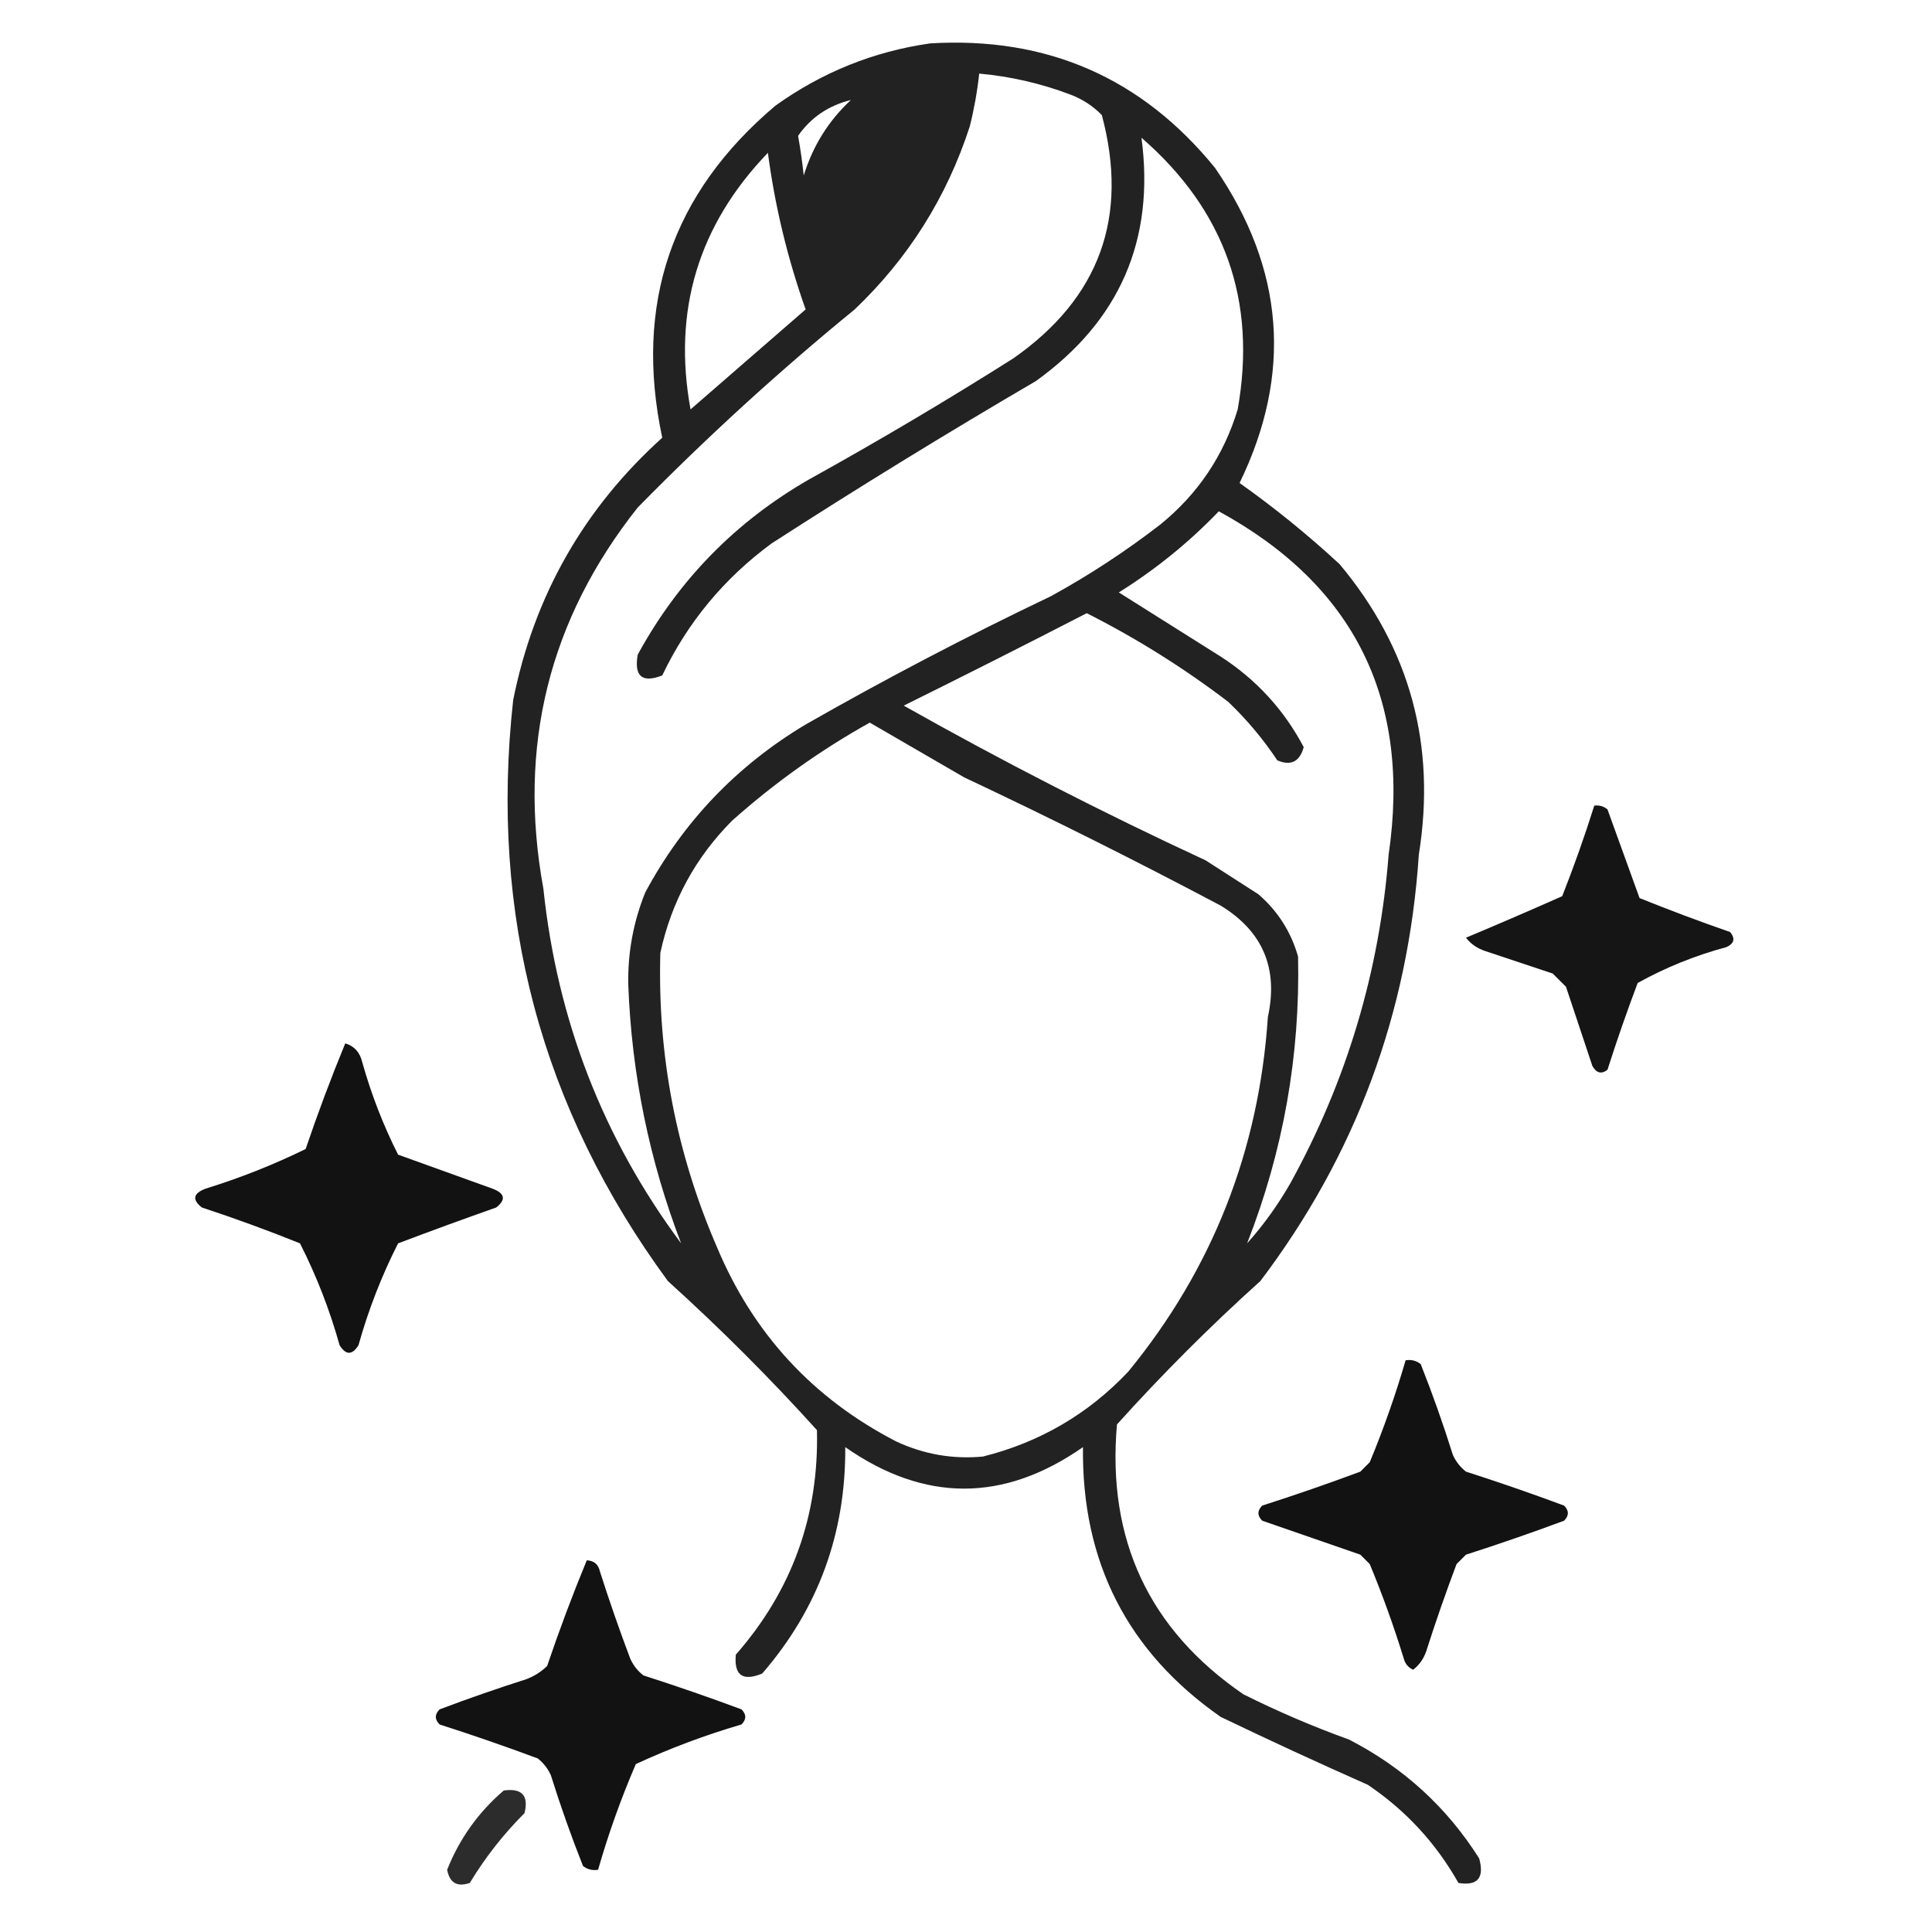 <?xml version="1.0" encoding="UTF-8"?>
<!DOCTYPE svg PUBLIC "-//W3C//DTD SVG 1.1//EN" "http://www.w3.org/Graphics/SVG/1.1/DTD/svg11.dtd">
<svg xmlns="http://www.w3.org/2000/svg" version="1.1" width="512px" height="512px" style="shape-rendering:geometricPrecision; text-rendering:geometricPrecision; image-rendering:optimizeQuality; fill-rule:evenodd; clip-rule:evenodd" xmlns:xlink="http://www.w3.org/1999/xlink">
<g><path style="opacity:0.865" fill="#000000" d="M 246.5,11.5 C 277.454,9.639 302.621,20.639 322,44.5C 340.382,71.243 342.549,99.076 328.5,128C 337.76,134.559 346.593,141.726 355,149.5C 373.661,171.794 380.661,197.461 376,226.5C 373.22,268.525 359.22,306.192 334,339.5C 320.667,351.5 308,364.167 296,377.5C 293.35,408.025 304.517,431.858 329.5,449C 338.601,453.551 347.935,457.551 357.5,461C 371.904,468.407 383.404,478.907 392,492.5C 393.424,497.662 391.59,499.829 386.5,499C 380.557,488.458 372.557,479.791 362.5,473C 349.381,467.186 336.381,461.186 323.5,455C 298.793,437.756 286.626,413.922 287,383.5C 265.994,398.166 244.994,398.166 224,383.5C 224.155,406.381 216.821,426.381 202,443.5C 196.825,445.65 194.492,443.983 195,438.5C 209.88,421.532 217.047,401.699 216.5,379C 204.054,365.221 190.887,352.054 177,339.5C 143.378,293.691 129.711,242.358 136,185.5C 141.528,157.938 154.695,134.771 175.5,116C 167.978,80.564 177.978,51.231 205.5,28C 217.889,19.132 231.556,13.632 246.5,11.5 Z M 180.5,329.5 C 159.832,301.695 147.665,270.361 144,235.5C 137.119,197.862 145.452,164.195 169,134.5C 187.268,115.893 206.435,98.393 226.5,82C 240.746,68.416 250.912,52.25 257,33.5C 258.158,28.882 258.992,24.216 259.5,19.5C 267.743,20.249 275.743,22.082 283.5,25C 286.796,26.224 289.629,28.058 292,30.5C 299.215,57.523 291.382,79.023 268.5,95C 250.83,106.17 232.83,116.837 214.5,127C 194.949,138.217 179.783,153.717 169,173.5C 168.005,179.241 170.171,181.075 175.5,179C 182.208,164.951 191.875,153.285 204.5,144C 227.499,129.165 250.832,114.832 274.5,101C 296.764,85.02 306.098,63.52 302.5,36.5C 324.622,55.7 333.122,79.7 328,108.5C 324.288,120.756 317.455,130.922 307.5,139C 298.346,146.079 288.68,152.413 278.5,158C 256.361,168.568 234.694,179.902 213.5,192C 195.233,202.933 181.066,217.767 171,236.5C 167.83,244.355 166.33,252.522 166.5,261C 167.393,284.633 172.06,307.466 180.5,329.5 Z M 225.5,26.5 C 219.58,31.993 215.413,38.66 213,46.5C 212.623,42.981 212.123,39.481 211.5,36C 214.89,31.136 219.557,27.969 225.5,26.5 Z M 203.5,40.5 C 205.354,54.582 208.687,68.415 213.5,82C 203.333,90.833 193.167,99.667 183,108.5C 178.221,82.336 185.055,59.669 203.5,40.5 Z M 330.5,329.5 C 340.071,305.073 344.571,279.74 344,253.5C 342.148,246.966 338.648,241.466 333.5,237C 328.833,234 324.167,231 319.5,228C 292.239,215.37 265.572,201.703 239.5,187C 255.76,178.953 271.927,170.787 288,162.5C 301.241,169.201 313.741,177.034 325.5,186C 330.428,190.704 334.762,195.871 338.5,201.5C 342.096,203.035 344.43,201.869 345.5,198C 340.265,188.097 332.932,180.097 323.5,174C 314.5,168.333 305.5,162.667 296.5,157C 306.263,150.896 315.097,143.729 323,135.5C 358.996,155.161 373.996,185.494 368,226.5C 365.59,257.394 356.923,286.394 342,313.5C 338.691,319.294 334.858,324.627 330.5,329.5 Z M 230.5,191.5 C 238.778,196.31 247.112,201.143 255.5,206C 278.445,216.806 301.112,228.139 323.5,240C 334.651,246.808 338.817,256.641 336,269.5C 333.641,304.937 321.308,336.27 299,363.5C 288.408,374.717 275.575,382.217 260.5,386C 252.502,386.753 244.835,385.419 237.5,382C 215.438,370.604 199.605,353.437 190,330.5C 179.221,305.603 174.221,279.603 175,252.5C 177.945,238.939 184.279,227.273 194,217.5C 205.266,207.461 217.433,198.794 230.5,191.5 Z"/></g>
<g><path style="opacity:0.916" fill="#000000" d="M 422.5,213.5 C 423.822,213.33 424.989,213.663 426,214.5C 428.838,222.35 431.672,230.183 434.5,238C 442.422,241.197 450.422,244.197 458.5,247C 459.925,248.714 459.592,250.047 457.5,251C 449.225,253.226 441.392,256.392 434,260.5C 431.136,268.092 428.469,275.758 426,283.5C 424.413,284.727 423.079,284.394 422,282.5C 419.667,275.5 417.333,268.5 415,261.5C 413.833,260.333 412.667,259.167 411.5,258C 405.5,256 399.5,254 393.5,252C 391.445,251.313 389.779,250.146 388.5,248.5C 396.986,244.944 405.486,241.277 414,237.5C 417.126,229.586 419.959,221.586 422.5,213.5 Z"/></g>
<g><path style="opacity:0.928" fill="#000000" d="M 91.5,276.5 C 93.888,277.219 95.388,278.885 96,281.5C 98.396,290.032 101.563,298.198 105.5,306C 113.833,309 122.167,312 130.5,315C 133.816,316.251 134.15,317.918 131.5,320C 122.795,323.068 114.128,326.235 105.5,329.5C 101.127,338.112 97.627,347.112 95,356.5C 93.333,359.167 91.667,359.167 90,356.5C 87.373,347.112 83.873,338.112 79.5,329.5C 70.942,326.055 62.275,322.888 53.5,320C 50.85,317.918 51.184,316.251 54.5,315C 63.659,312.165 72.492,308.665 81,304.5C 84.214,295.022 87.714,285.688 91.5,276.5 Z"/></g>
<g><path style="opacity:0.927" fill="#000000" d="M 372.5,360.5 C 373.978,360.238 375.311,360.571 376.5,361.5C 379.629,369.386 382.462,377.386 385,385.5C 385.785,387.286 386.951,388.786 388.5,390C 397.242,392.803 405.908,395.803 414.5,399C 415.833,400.333 415.833,401.667 414.5,403C 405.908,406.197 397.242,409.197 388.5,412C 387.667,412.833 386.833,413.667 386,414.5C 383.136,422.092 380.469,429.758 378,437.5C 377.313,439.555 376.146,441.221 374.5,442.5C 373.201,441.91 372.368,440.91 372,439.5C 369.394,431.014 366.394,422.681 363,414.5C 362.167,413.667 361.333,412.833 360.5,412C 351.833,409 343.167,406 334.5,403C 333.167,401.667 333.167,400.333 334.5,399C 343.242,396.197 351.908,393.197 360.5,390C 361.333,389.167 362.167,388.333 363,387.5C 366.667,378.665 369.834,369.665 372.5,360.5 Z"/></g>
<g><path style="opacity:0.928" fill="#000000" d="M 155.5,413.5 C 157.411,413.574 158.578,414.574 159,416.5C 161.469,424.242 164.136,431.908 167,439.5C 167.785,441.286 168.951,442.786 170.5,444C 179.242,446.803 187.908,449.803 196.5,453C 197.833,454.333 197.833,455.667 196.5,457C 186.862,459.822 177.528,463.322 168.5,467.5C 164.565,476.641 161.231,485.974 158.5,495.5C 157.022,495.762 155.689,495.429 154.5,494.5C 151.371,486.614 148.538,478.614 146,470.5C 145.215,468.714 144.049,467.214 142.5,466C 133.908,462.803 125.242,459.803 116.5,457C 115.167,455.667 115.167,454.333 116.5,453C 124.092,450.136 131.758,447.469 139.5,445C 141.587,444.208 143.421,443.041 145,441.5C 148.223,431.988 151.723,422.655 155.5,413.5 Z"/></g>
<g><path style="opacity:0.826" fill="#000000" d="M 133.5,474.5 C 138.328,473.84 140.161,475.84 139,480.5C 133.404,486.093 128.57,492.26 124.5,499C 121.143,500.141 119.143,498.975 118.5,495.5C 121.791,487.24 126.791,480.24 133.5,474.5 Z"/></g>
</svg>
